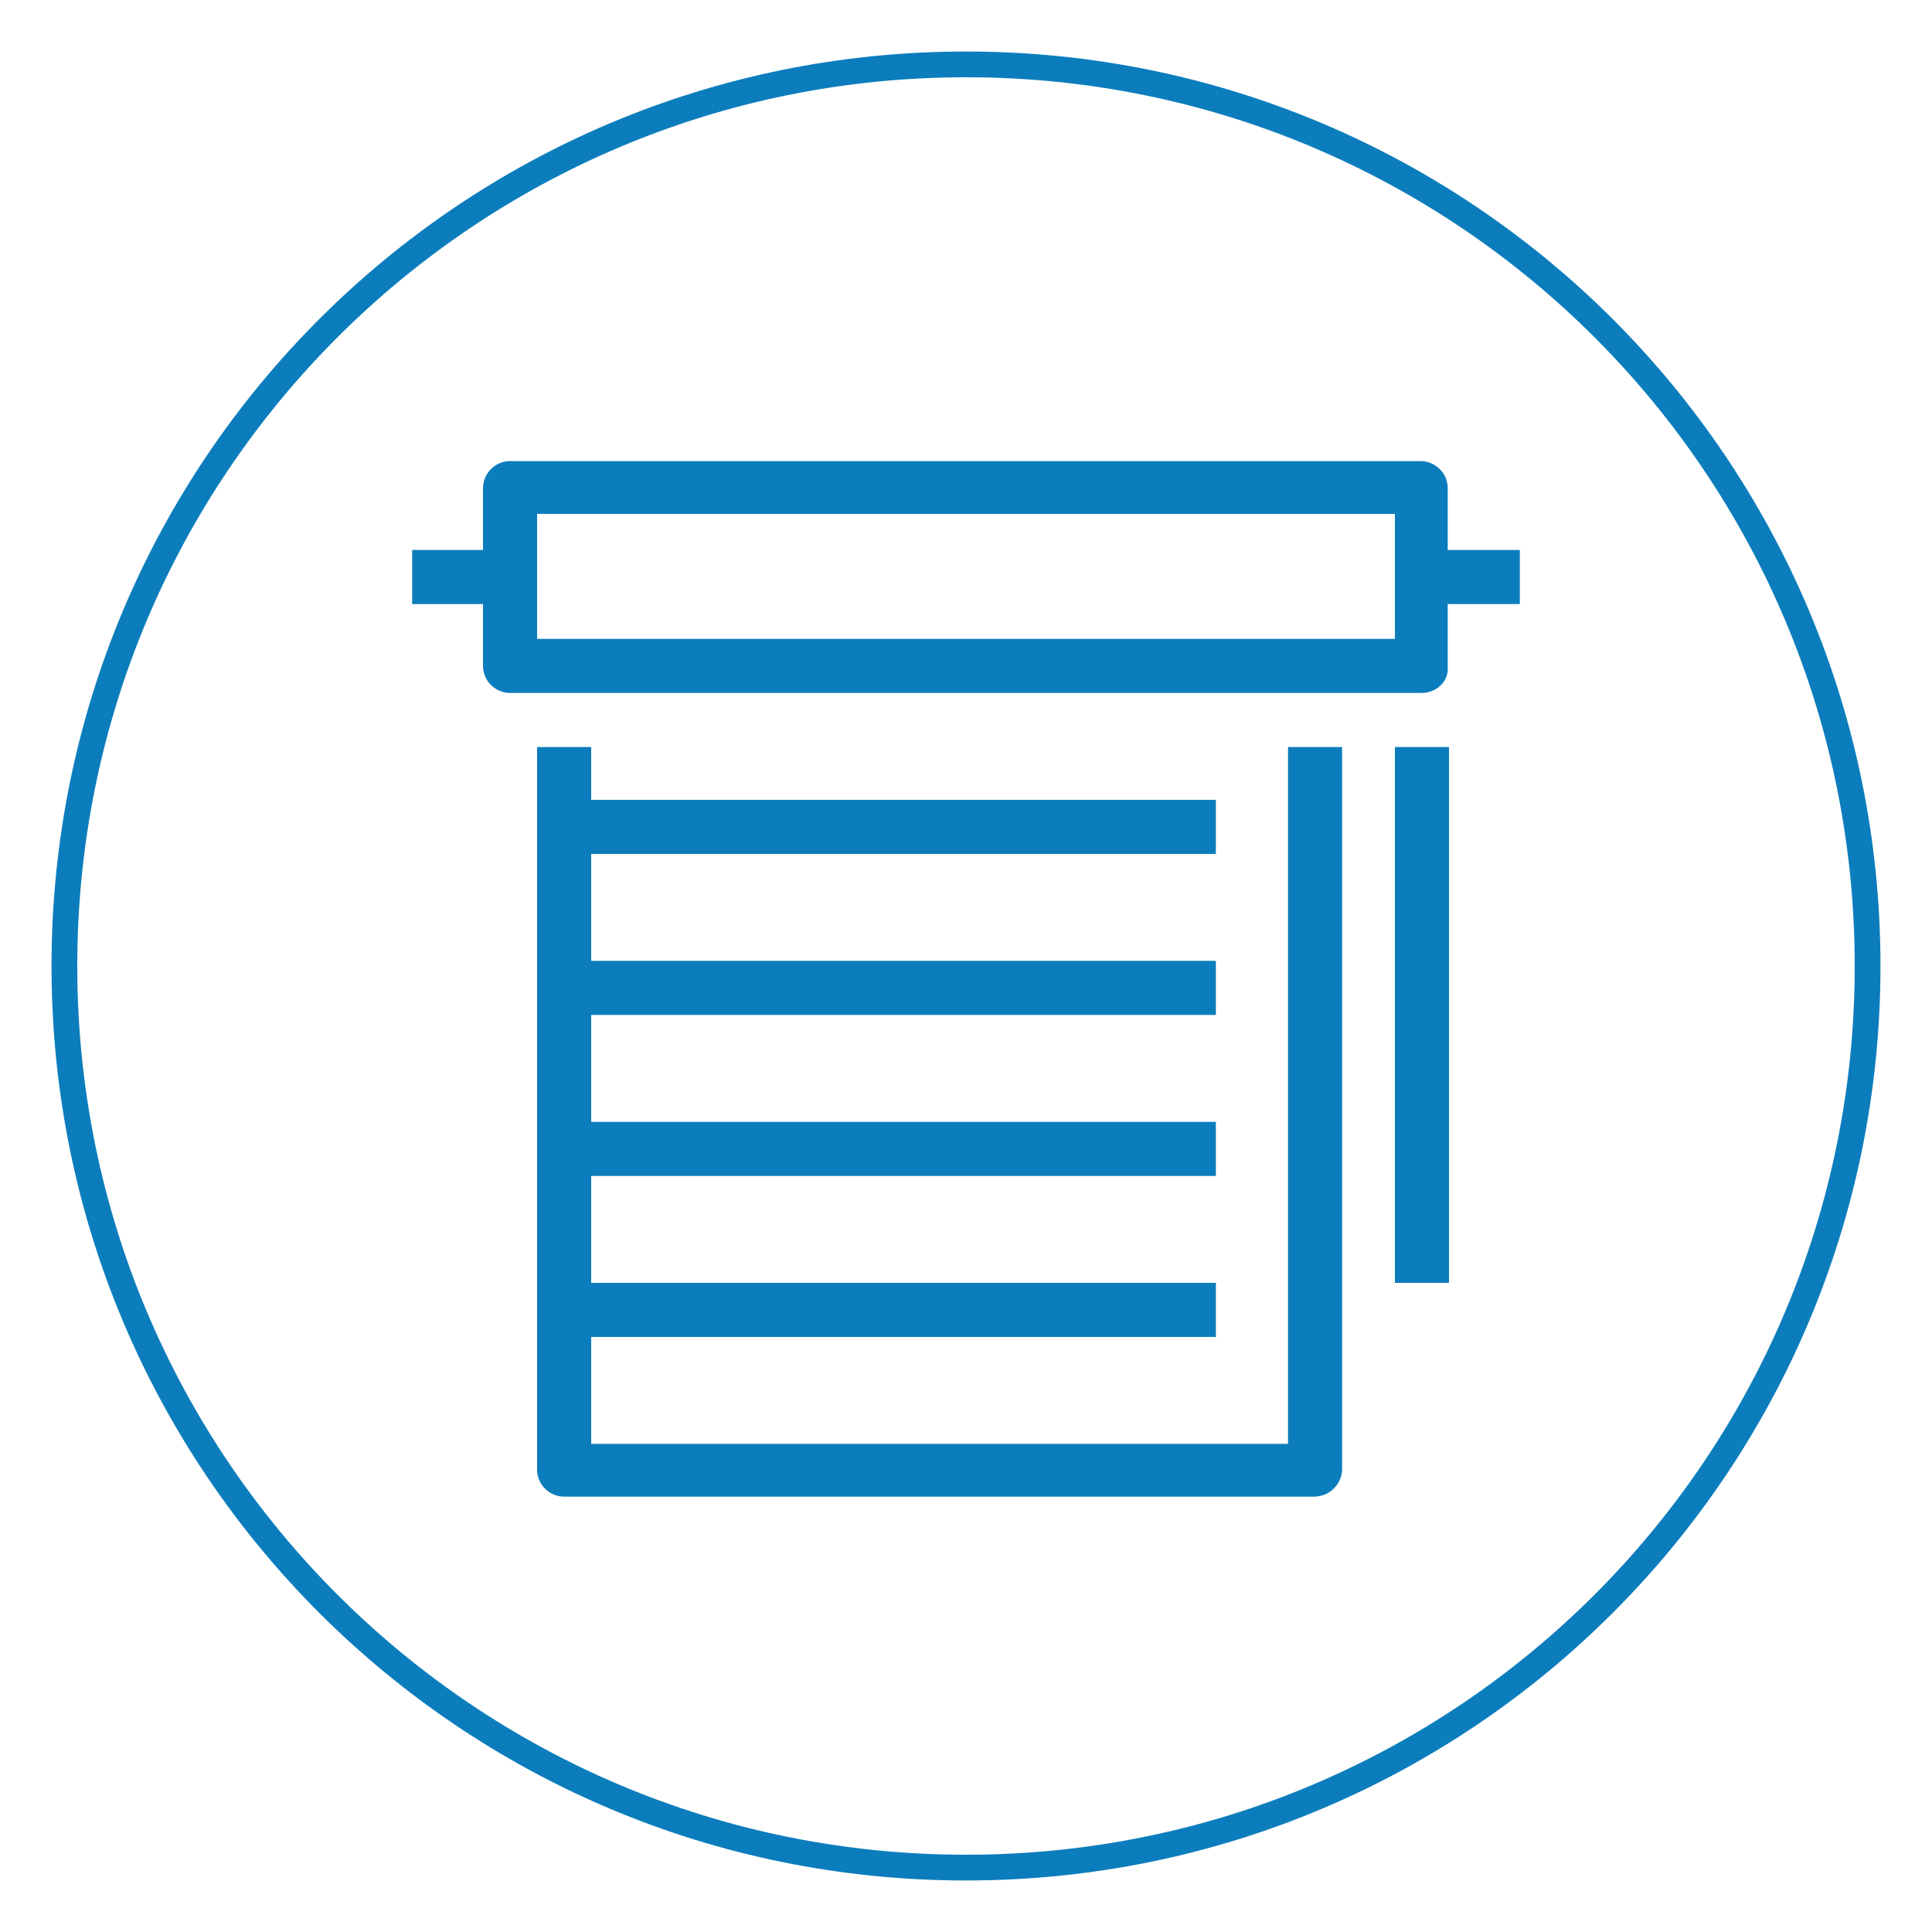 <?xml version="1.0" encoding="UTF-8"?> <svg xmlns="http://www.w3.org/2000/svg" xmlns:xlink="http://www.w3.org/1999/xlink" version="1.1" id="Camada_1" x="0px" y="0px" viewBox="0 0 150 150" style="enable-background:new 0 0 150 150;" xml:space="preserve"> <style type="text/css"> .st0{fill:none;stroke:#0C7DBC;stroke-width:2;stroke-miterlimit:10;} .st1{fill:#0C7DBC;} </style> <g id="Layer_1"> <g> <defs> <path id="SVGID_1_" d="M75,5L75,5c38.7,0,70,31.3,70,70l0,0c0,38.7-31.3,70-70,70l0,0c-38.7,0-70-31.3-70-70l0,0 C5,36.3,36.3,5,75,5z"></path> </defs> <clipPath id="SVGID_2_"> <use xlink:href="#SVGID_1_" style="overflow:visible;"></use> </clipPath> </g> <path class="st0" d="M75,5L75,5c38.7,0,70,31.3,70,70l0,0c0,38.7-31.3,70-70,70l0,0c-38.7,0-70-31.3-70-70l0,0C5,36.3,36.3,5,75,5z "></path> </g> <g> <g> <path class="st1" d="M110.4,53.8H39.6c-1.1,0-2.1-0.9-2.1-2.1V37.9c0-1.1,0.9-2.1,2.1-2.1h70.7c1.1,0,2.1,0.9,2.1,2.1v13.9 C112.5,52.9,111.5,53.8,110.4,53.8z M41.7,49.6h66.6v-9.7H41.7V49.6z"></path> </g> <g> <path class="st1" d="M102,116.2H43.8c-1.1,0-2.1-0.9-2.1-2.1V58h4.2v54.1H100V58h4.2v56.2C104.1,115.3,103.2,116.2,102,116.2z"></path> </g> <g> <rect x="108.3" y="58" class="st1" width="4.2" height="41.6"></rect> </g> <g> <rect x="44.5" y="99.6" class="st1" width="49.9" height="4.2"></rect> </g> <g> <rect x="32" y="42.7" class="st1" width="8.3" height="4.2"></rect> </g> <g> <rect x="111.1" y="42.7" class="st1" width="6.9" height="4.2"></rect> </g> <g> <rect x="44.5" y="87.1" class="st1" width="49.9" height="4.2"></rect> </g> <g> <rect x="44.5" y="74.6" class="st1" width="49.9" height="4.2"></rect> </g> <g> <rect x="44.5" y="62.1" class="st1" width="49.9" height="4.2"></rect> </g> </g> </svg> 
